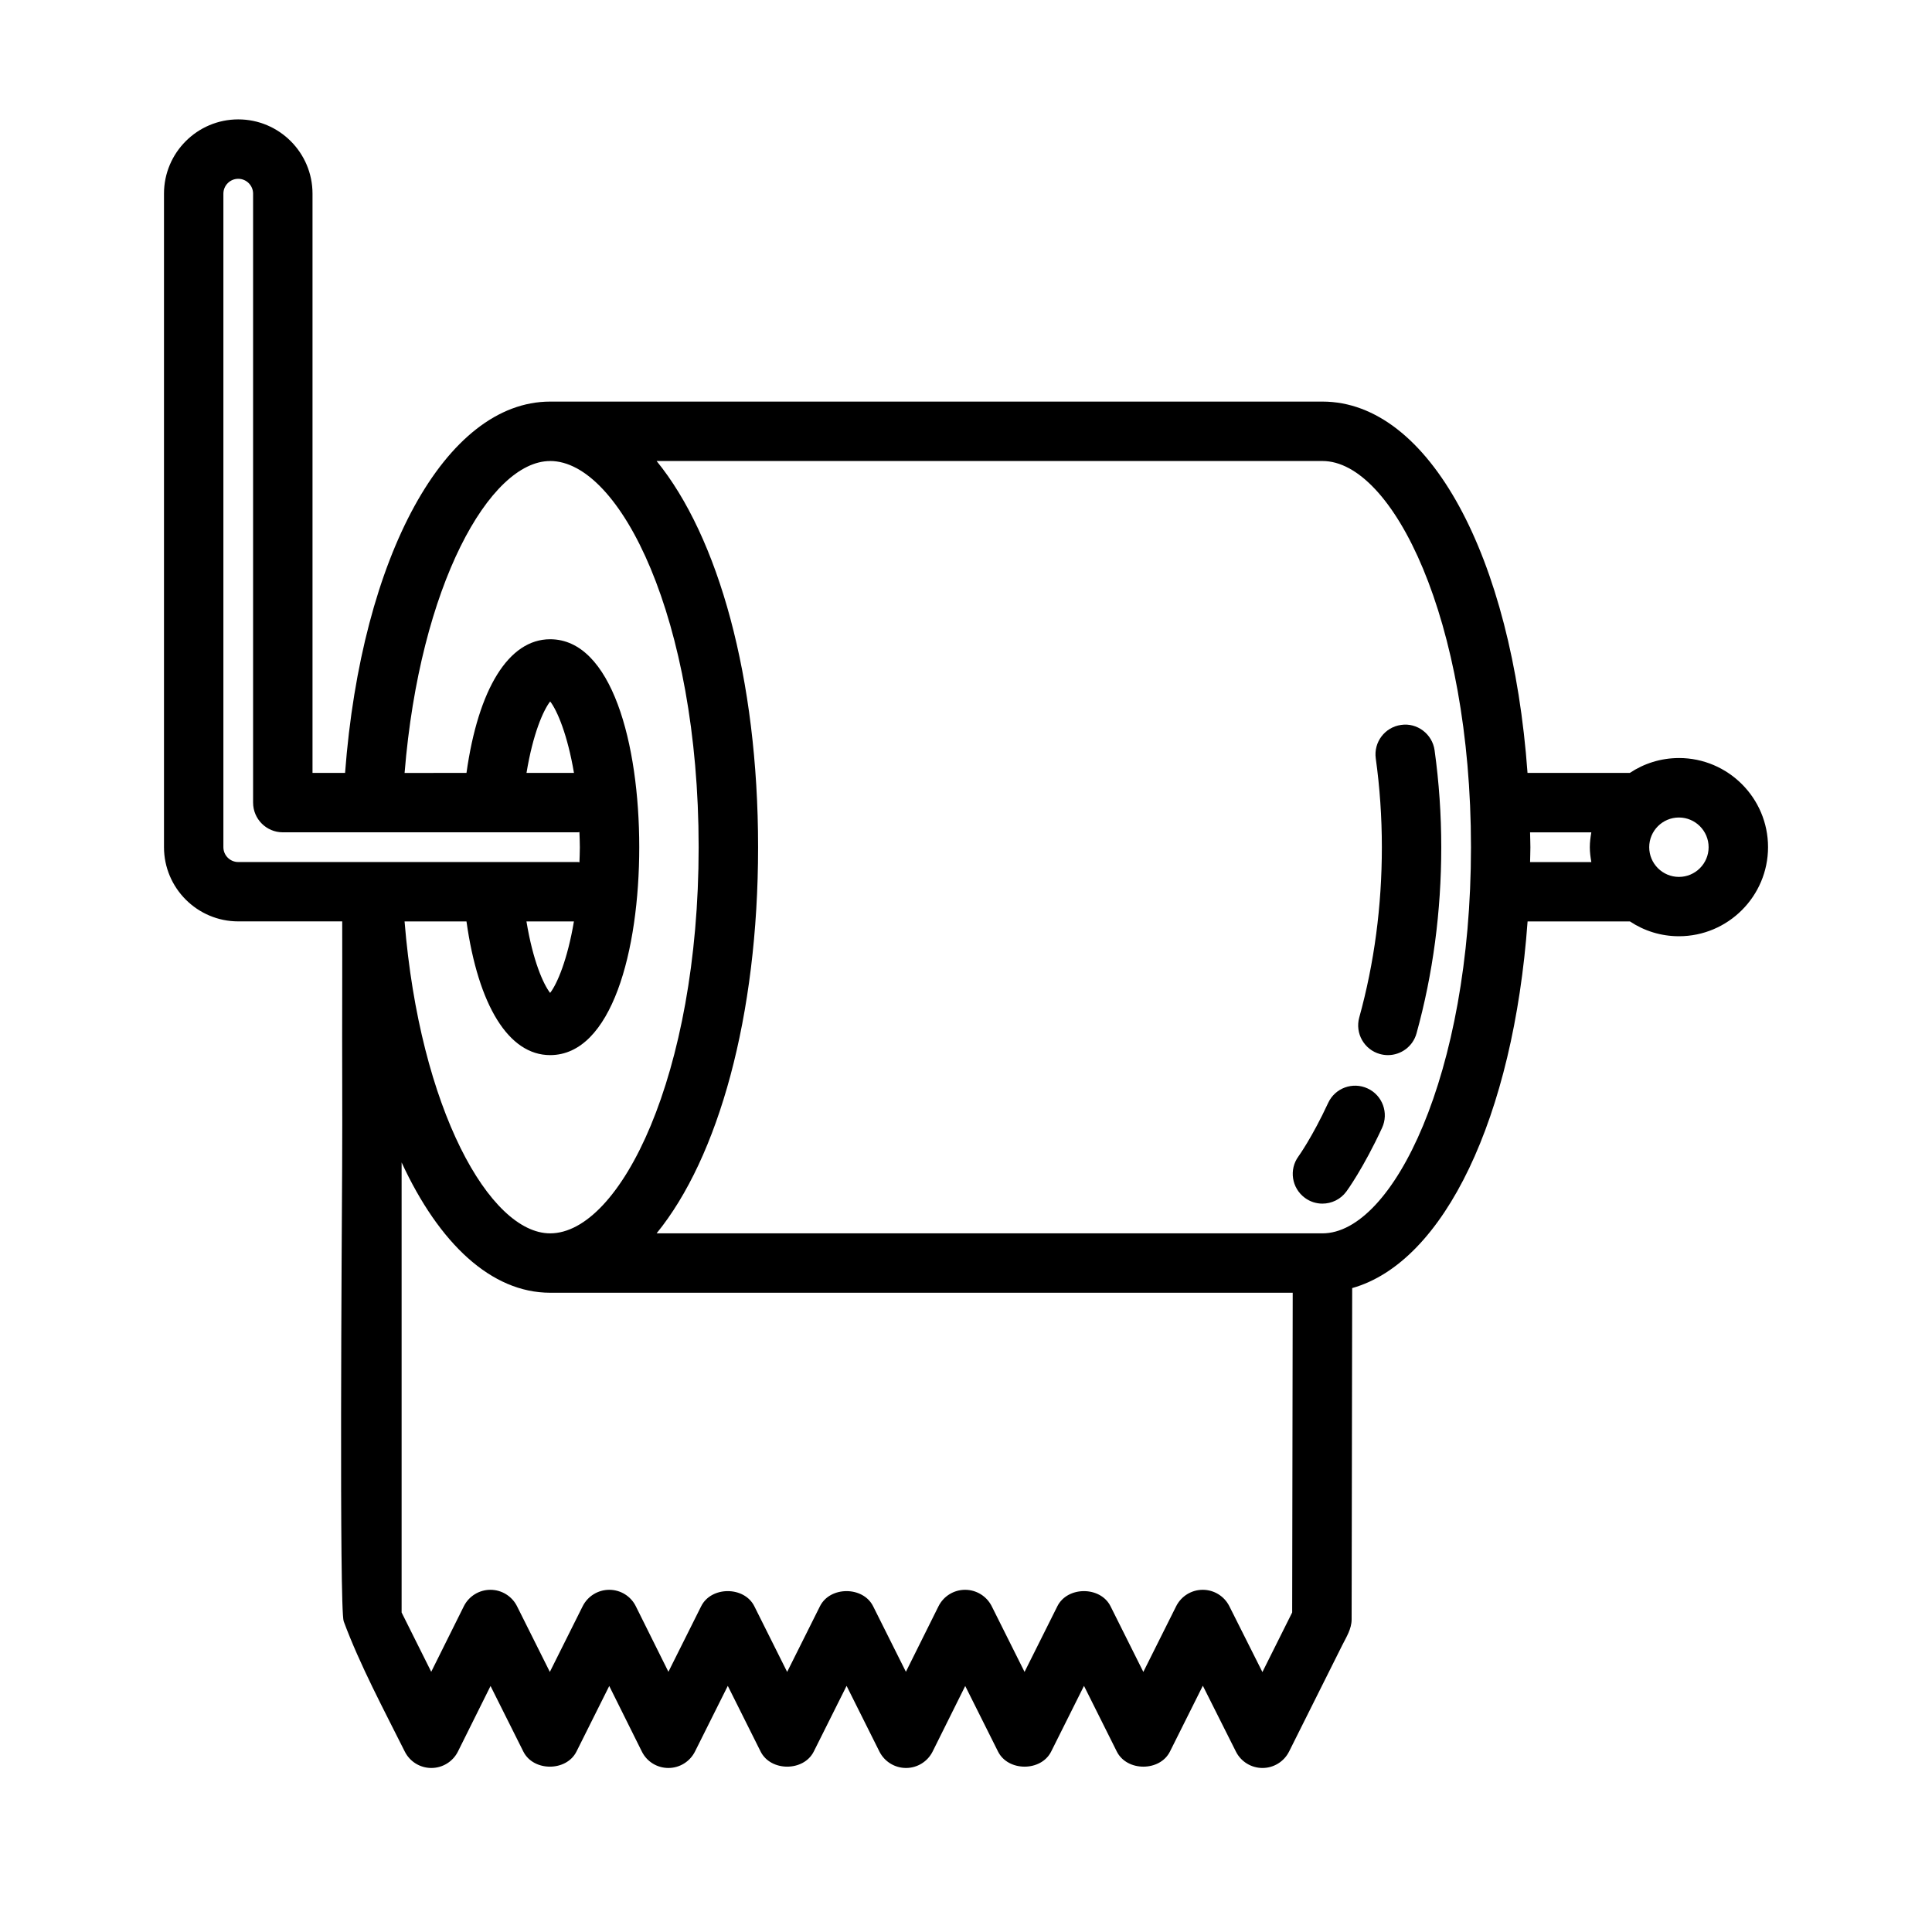 <?xml version="1.0" encoding="UTF-8"?>
<!-- Uploaded to: SVG Repo, www.svgrepo.com, Generator: SVG Repo Mixer Tools -->
<svg fill="#000000" width="800px" height="800px" version="1.1" viewBox="144 144 512 512" xmlns="http://www.w3.org/2000/svg">
 <g>
  <path d="m524.18 342.82c-0.605-4.312-4.644-7.352-8.879-6.707-4.305 0.598-7.312 4.582-6.707 8.887 1.07 7.691 1.613 15.602 1.613 23.516 0 15.578-2.016 30.766-5.992 45.129-1.156 4.188 1.301 8.527 5.488 9.684 0.707 0.195 1.41 0.289 2.109 0.289 3.449 0 6.621-2.281 7.582-5.769 4.352-15.727 6.555-32.328 6.555-49.332 0-8.637-0.598-17.273-1.77-25.695z"/>
  <path d="m506.43 432.45c-3.945-1.828-8.629-0.117-10.453 3.832-4.234 9.133-7.832 14.105-7.863 14.16-2.566 3.496-1.812 8.406 1.676 10.988 1.406 1.047 3.043 1.543 4.664 1.543 2.418 0 4.801-1.109 6.344-3.203 0.18-0.242 4.496-6.148 9.461-16.871 1.832-3.945 0.113-8.629-3.828-10.449z"/>
  <path d="m588.93 344.89c-4.809 0-9.273 1.457-13.004 3.938h-27.117c-4.133-57.262-26.082-98.402-54.344-98.402h-204.67c-27.711 0-50.004 40.965-54.348 98.398l-8.629 0.004v-153.51c0-10.855-8.832-19.68-19.68-19.68-10.848 0-19.68 8.824-19.68 19.68v173.18c0 10.855 8.832 19.68 19.68 19.68h27.551c0 6.398 0.023 12.809 0 19.207-0.062 15.215 0.07 30.441-0.016 45.656-0.102 18.176-0.781 117.42 0.41 120.62 4.258 11.516 10.699 23.539 16.184 34.512 1.332 2.676 4.059 4.359 7.047 4.359 2.984 0 5.715-1.691 7.047-4.367l8.637-17.359 8.691 17.375c2.668 5.336 11.414 5.336 14.082 0l8.684-17.375 8.637 17.359c1.312 2.676 4.043 4.367 7.035 4.367 2.984 0 5.707-1.684 7.047-4.352l8.699-17.406 8.699 17.406c2.668 5.336 11.414 5.336 14.082 0l8.699-17.406 8.699 17.406c1.344 2.668 4.066 4.352 7.059 4.352 2.984 0 5.715-1.691 7.047-4.367l8.637-17.359 8.691 17.375c2.668 5.336 11.414 5.336 14.082 0l8.699-17.406 8.699 17.406c2.668 5.336 11.414 5.336 14.082 0l8.715-17.445 8.77 17.461c1.336 2.66 4.059 4.336 7.043 4.336 2.977 0 5.699-1.684 7.039-4.352 4.684-9.367 9.375-18.727 14.051-28.102 1.094-2.188 2.519-4.367 2.527-6.894l0.148-87.828c24.402-6.871 42.738-45.359 46.484-97.172h27.117c3.715 2.477 8.18 3.93 12.988 3.93 13.02 0 23.617-10.598 23.617-23.617 0-13.02-10.594-23.613-23.617-23.613zm-299.14-78.719c18.617 0 39.359 42.027 39.359 102.34 0 60.309-20.742 102.34-39.359 102.34-15.973 0-34.527-32.883-38.574-82.656h16.406c3.125 22.27 11.172 35.422 22.168 35.422 16.312 0 23.617-27.68 23.617-55.105 0-27.426-7.305-55.105-23.617-55.105-10.996 0-19.043 13.152-22.168 35.426l-16.402 0.004c4.043-49.777 22.598-82.656 38.57-82.656zm-6.273 122.02h12.578c-1.699 10.078-4.418 16.516-6.305 18.941-1.809-2.324-4.551-8.473-6.273-18.941zm12.59-39.359h-12.578c1.723-10.469 4.465-16.617 6.273-18.941 1.879 2.426 4.602 8.863 6.305 18.941zm-92.906 19.68v-173.19c0-2.164 1.762-3.938 3.938-3.938 2.168 0.004 3.934 1.773 3.934 3.938v161.38c0 4.352 3.527 7.871 7.871 7.871h78.246c0.125 0 0.234-0.062 0.363-0.07 0.039 1.332 0.113 2.602 0.113 4.012 0 1.41-0.07 2.676-0.109 4.008-0.129-0.012-0.238-0.074-0.363-0.074h-90.059c-2.172 0-3.934-1.77-3.934-3.934zm275.35 218.6-8.77-17.461c-1.34-2.66-4.062-4.336-7.039-4.336h-0.008c-2.977 0-5.699 1.684-7.039 4.352l-8.699 17.406-8.699-17.406c-2.668-5.336-11.414-5.336-14.082 0l-8.699 17.406-8.699-17.406c-1.344-2.668-4.066-4.352-7.051-4.352h-0.008c-2.984 0-5.715 1.691-7.047 4.367l-8.637 17.359-8.691-17.375c-2.668-5.336-11.414-5.336-14.082 0l-8.699 17.406-8.699-17.406c-2.668-5.336-11.414-5.336-14.082 0l-8.684 17.375-8.637-17.359c-1.316-2.676-4.043-4.367-7.031-4.367h-0.008c-2.984 0-5.707 1.684-7.047 4.352l-8.699 17.406-8.699-17.406c-1.336-2.668-4.062-4.352-7.043-4.352h-0.008c-2.984 0-5.715 1.691-7.047 4.367l-8.637 17.359-7.848-15.715v-119.27c9.941 21.523 23.781 34.535 39.359 34.535h196.79l-0.141 84.727zm15.914-116.26h-176.46c16.336-20.027 26.898-57.449 26.898-102.34s-10.562-82.309-26.898-102.34h176.46c18.617 0 39.359 42.027 39.359 102.34 0.004 60.305-20.738 102.34-39.359 102.34zm55.02-106.27h16.23c-0.219 1.285-0.398 2.59-0.398 3.938 0 1.348 0.18 2.652 0.402 3.938h-16.23c0.012-1.324 0.082-2.609 0.082-3.938 0-1.332-0.07-2.613-0.086-3.938zm39.445 11.809c-4.336 0-7.871-3.527-7.871-7.871s3.535-7.871 7.871-7.871c4.336 0 7.871 3.527 7.871 7.871 0.004 4.344-3.531 7.871-7.871 7.871z"/>
 </g>
</svg>